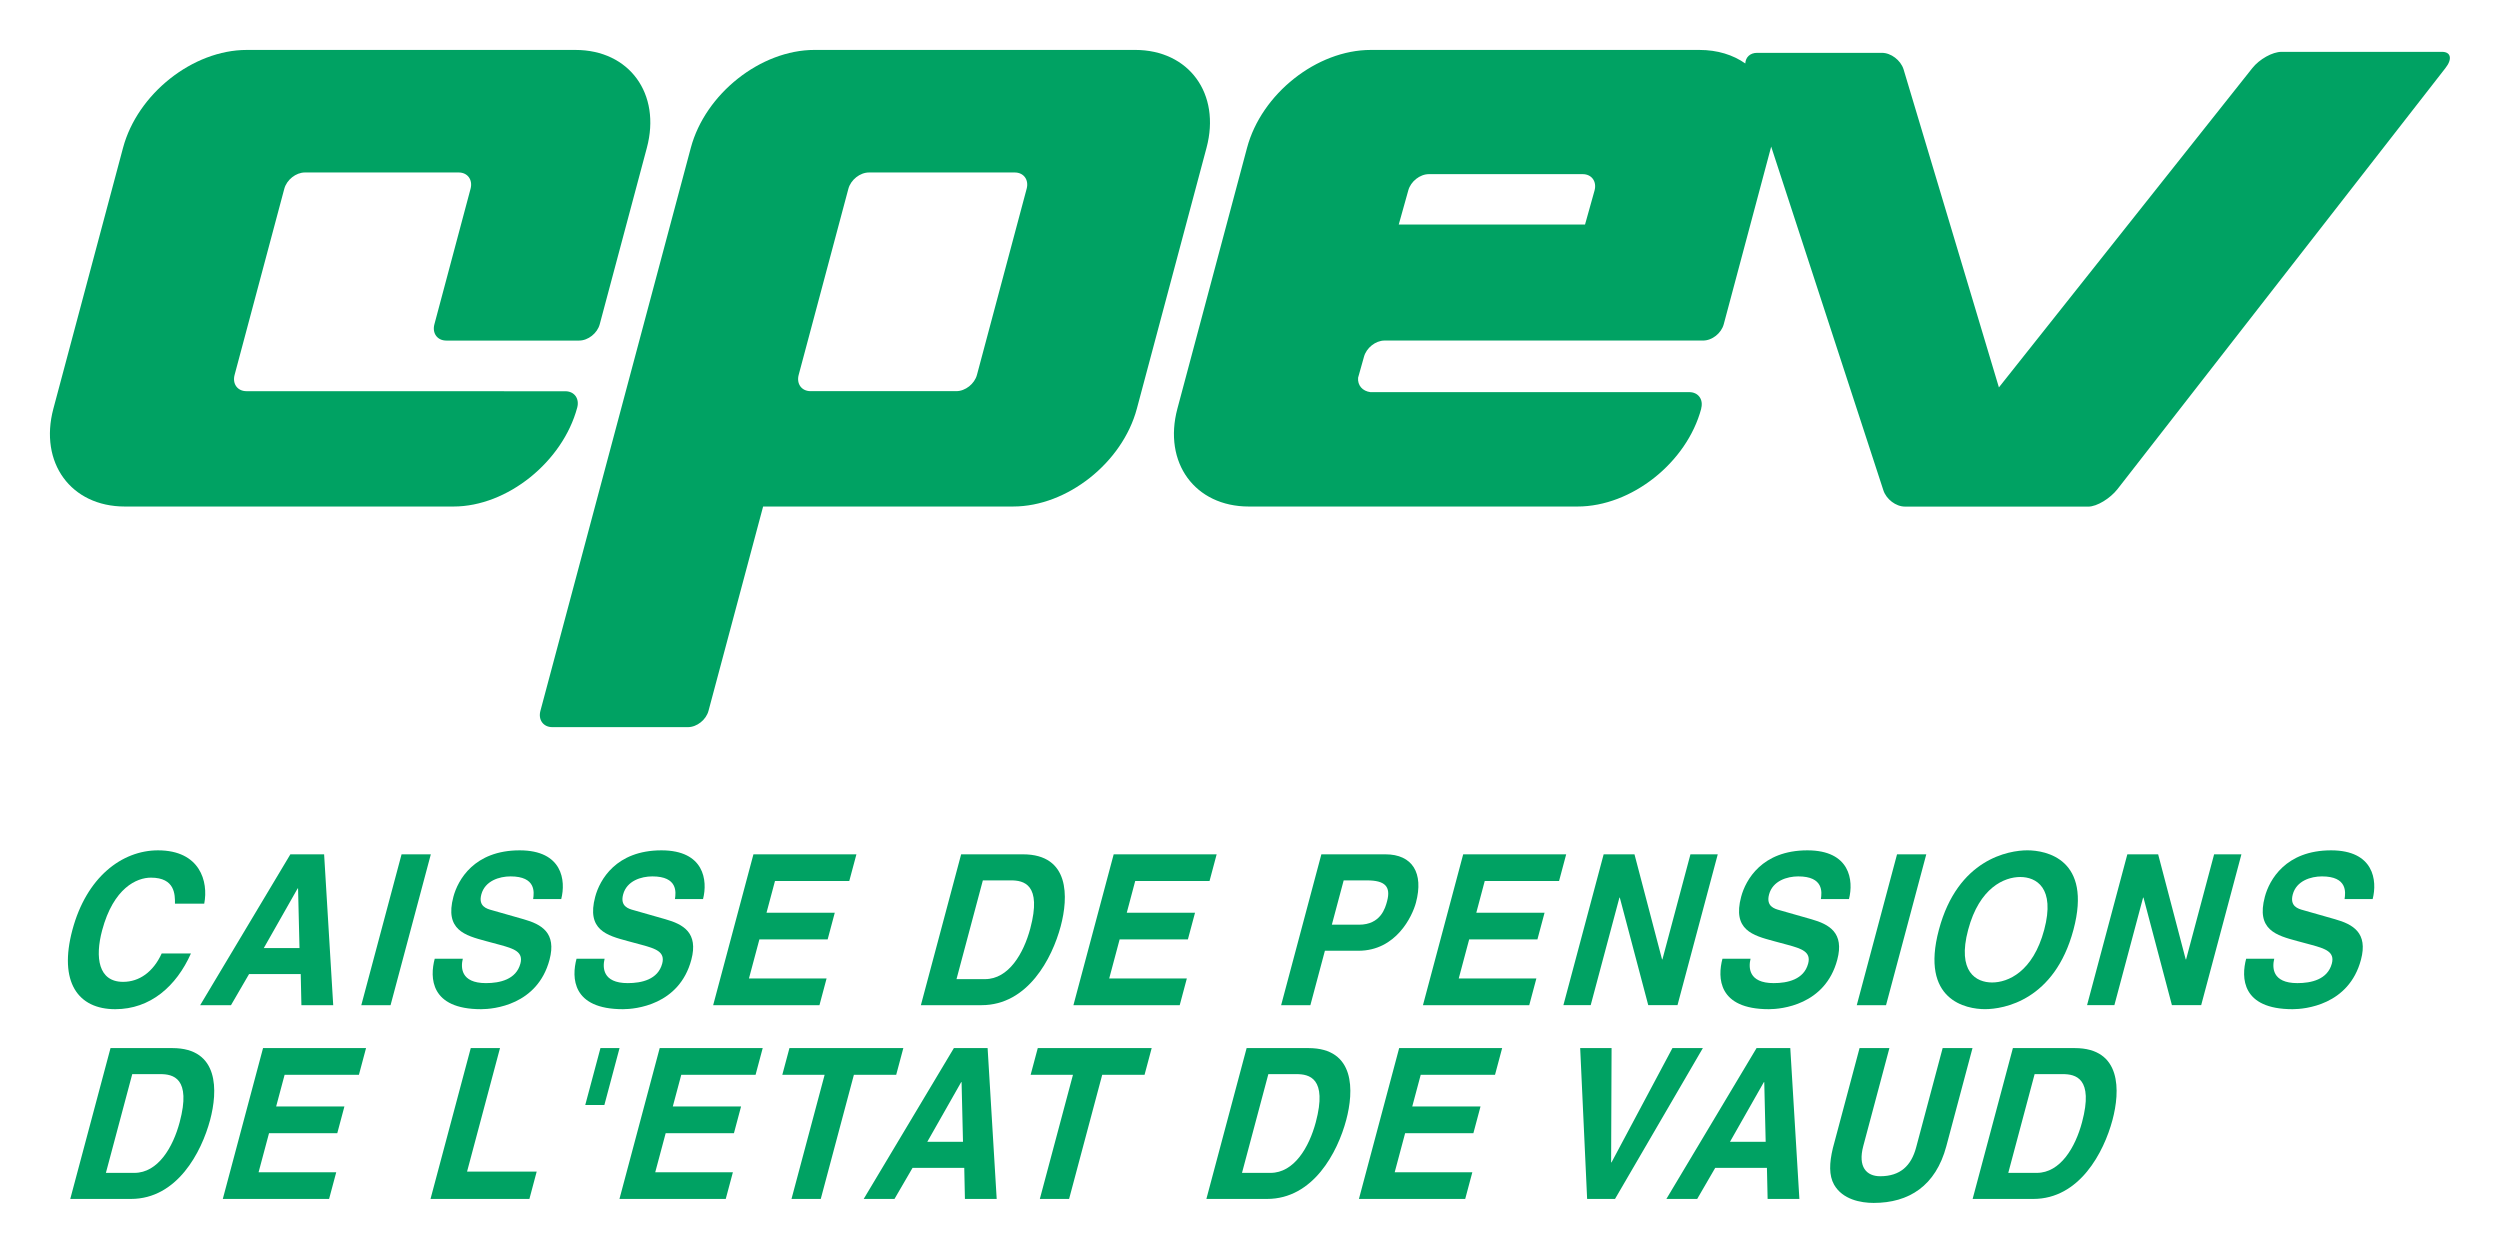 <?xml version="1.0" encoding="UTF-8" standalone="no"?>
<!-- Created with Inkscape (http://www.inkscape.org/) -->
<svg
   xmlns:dc="http://purl.org/dc/elements/1.1/"
   xmlns:cc="http://creativecommons.org/ns#"
   xmlns:rdf="http://www.w3.org/1999/02/22-rdf-syntax-ns#"
   xmlns:svg="http://www.w3.org/2000/svg"
   xmlns="http://www.w3.org/2000/svg"
   xmlns:sodipodi="http://sodipodi.sourceforge.net/DTD/sodipodi-0.dtd"
   xmlns:inkscape="http://www.inkscape.org/namespaces/inkscape"
   width="500"
   height="250.6"
   id="svg2"
   sodipodi:version="0.32"
   inkscape:version="0.46"
   version="1.0"
   sodipodi:docname="Logo CPEV.svg"
   inkscape:output_extension="org.inkscape.output.svg.inkscape">
  <defs
     id="defs4">
    <inkscape:perspective
       sodipodi:type="inkscape:persp3d"
       inkscape:vp_x="0 : 526.18109 : 1"
       inkscape:vp_y="0 : 1000 : 0"
       inkscape:vp_z="744.09448 : 526.18109 : 1"
       inkscape:persp3d-origin="372.04724 : 350.78739 : 1"
       id="perspective10" />
    <clipPath
       id="clipPath2434"
       clipPathUnits="userSpaceOnUse">
      <path
         id="path2436"
         d="M 410.327,151.225 L 299.507,151.225 L 299.507,97.984 L 410.327,97.984 L 410.327,151.225 z" />
    </clipPath>
    <clipPath
       id="clipPath2422"
       clipPathUnits="userSpaceOnUse">
      <path
         id="path2424"
         d="M 410.327,151.225 L 299.507,151.225 L 299.507,97.984 L 410.327,97.984 L 410.327,151.225 z" />
    </clipPath>
    <inkscape:perspective
       id="perspective2410"
       inkscape:persp3d-origin="372.04724 : 350.78739 : 1"
       inkscape:vp_z="744.09448 : 526.18109 : 1"
       inkscape:vp_y="0 : 1000 : 0"
       inkscape:vp_x="0 : 526.18109 : 1"
       sodipodi:type="inkscape:persp3d" />
  </defs>
  <sodipodi:namedview
     id="base"
     pagecolor="#ffffff"
     bordercolor="#666666"
     borderopacity="1.0"
     inkscape:pageopacity="0.0"
     inkscape:pageshadow="2"
     inkscape:zoom="1.979899"
     inkscape:cx="234.0345"
     inkscape:cy="45.934937"
     inkscape:document-units="px"
     inkscape:current-layer="layer1"
     showgrid="false"
     inkscape:window-width="1280"
     inkscape:window-height="750"
     inkscape:window-x="-8"
     inkscape:window-y="-8" />
  <g
     inkscape:label="Ebene 1"
     inkscape:groupmode="layer"
     id="layer1"
     transform="translate(-225.023,-43.605)">
    <g
       id="g2804"
       transform="matrix(3.465,0,0,3.465,-544.695,-665.945)">
      <path
         d="M 281.399,215.673 L 278.531,226.413 C 278.393,226.933 277.859,227.354 277.341,227.354 L 268.928,227.354 C 268.41,227.354 268.103,226.933 268.241,226.413 L 271.109,215.673 C 271.248,215.153 271.78,214.732 272.299,214.732 L 280.711,214.732 C 281.23,214.732 281.538,215.153 281.399,215.673 M 287.66,207.658 L 269.155,207.658 C 266.045,207.658 262.849,210.188 262.015,213.308 L 253.334,245.805 C 253.194,246.325 253.503,246.747 254.02,246.747 L 261.848,246.747 C 262.365,246.747 262.898,246.325 263.036,245.805 L 266.188,234.012 L 280.623,234.012 C 283.733,234.012 286.929,231.483 287.761,228.362 L 291.781,213.308 C 292.615,210.188 290.77,207.658 287.66,207.658"
         style="fill:#00a263;fill-opacity:1;fill-rule:nonzero;stroke:none"
         id="path2416" />
      <g
         transform="matrix(1.25,0,0,-1.25,255.356,207.659)"
         id="g2426">
        <path
           id="path2428"
           style="fill:#00a263;fill-opacity:1;fill-rule:nonzero;stroke:none"
           d="M 0,0 L -15.18,0 C -17.667,0 -20.224,-2.024 -20.891,-4.52 L -24.107,-16.563 C -24.773,-19.059 -23.297,-21.083 -20.809,-21.083 L -5.63,-21.083 C -3.142,-21.083 -0.585,-19.009 0.082,-16.513 C 0.193,-16.097 -0.053,-15.76 -0.468,-15.76 L -15.19,-15.757 C -15.605,-15.757 -15.851,-15.42 -15.739,-15.004 L -13.445,-6.412 C -13.334,-5.996 -12.908,-5.658 -12.493,-5.658 L -5.393,-5.658 C -4.979,-5.658 -4.733,-5.996 -4.844,-6.412 L -6.513,-12.667 C -6.624,-13.083 -6.378,-13.42 -5.963,-13.42 L 0.169,-13.42 C 0.584,-13.42 1.01,-13.083 1.121,-12.667 L 3.297,-4.52 C 3.964,-2.024 2.488,0 0,0" />
      </g>
      <g
         transform="matrix(1.25,0,0,-1.25,314.179,215.769)"
         id="g2438">
        <path
           id="path2440"
           style="fill:#00a263;fill-opacity:1;fill-rule:nonzero;stroke:none"
           d="M 0,0 L -0.44,-1.574 L -9.042,-1.574 L -8.602,0 C -8.49,0.416 -8.064,0.753 -7.649,0.753 L -0.549,0.753 C -0.135,0.753 0.111,0.416 0,0 M 39.134,6.4 L 31.719,6.4 C 31.304,6.4 30.7,6.063 30.371,5.647 L 18.671,-9.094 L 14.266,5.601 C 14.131,6.017 13.686,6.354 13.271,6.354 L 7.504,6.354 C 7.182,6.354 6.974,6.15 6.96,5.864 C 6.396,6.26 5.677,6.488 4.844,6.488 L -10.336,6.488 C -12.824,6.488 -15.381,4.465 -16.047,1.968 L -19.263,-10.075 C -19.929,-12.571 -18.453,-14.595 -15.965,-14.595 L -0.786,-14.595 C 1.702,-14.595 4.259,-12.571 4.926,-10.075 L 4.923,-10.066 C 5.035,-9.65 4.788,-9.313 4.374,-9.313 L -10.346,-9.314 C -10.716,-9.269 -10.951,-8.999 -10.919,-8.646 L -10.649,-7.685 C -10.538,-7.269 -10.112,-6.931 -9.698,-6.931 L 5.013,-6.931 C 5.428,-6.931 5.854,-6.594 5.965,-6.178 L 8.141,1.968 L 8.155,2.026 L 13.336,-13.845 C 13.471,-14.261 13.916,-14.598 14.331,-14.598 L 22.793,-14.6 C 23.207,-14.6 23.811,-14.215 24.141,-13.799 L 39.287,5.647 C 39.617,6.063 39.548,6.4 39.134,6.4" />
      </g>
      <path
         d="M 232.24,256.938 C 232.244,256.417 232.248,255.434 230.851,255.434 C 230.04,255.434 228.693,256.017 228.035,258.478 C 227.618,260.043 227.816,261.449 229.246,261.449 C 230.18,261.449 230.985,260.879 231.473,259.812 L 233.161,259.812 C 232.319,261.704 230.818,263.027 228.791,263.027 C 226.641,263.027 225.516,261.462 226.319,258.454 C 227.131,255.41 229.178,253.858 231.261,253.858 C 233.681,253.858 234.181,255.652 233.929,256.938 L 232.24,256.938"
         style="fill:#00a263;fill-opacity:1;fill-rule:nonzero;stroke:none"
         id="path2444" />
      <path
         d="M 237.368,259.497 L 239.428,259.497 L 239.345,256.053 L 239.323,256.053 L 237.368,259.497 z M 235.474,262.795 L 233.695,262.795 L 238.901,254.088 L 240.849,254.088 L 241.374,262.795 L 239.538,262.795 L 239.499,261 L 236.516,261 L 235.474,262.795 z"
         style="fill:#00a263;fill-opacity:1;fill-rule:nonzero;stroke:none"
         id="path2448" />
      <path
         d="M 244.684,262.795 L 242.995,262.795 L 245.319,254.088 L 247.008,254.088 L 244.684,262.795 z"
         style="fill:#00a263;fill-opacity:1;fill-rule:nonzero;stroke:none"
         id="path2452" />
      <path
         d="M 248.854,260.115 C 248.735,260.6 248.715,261.522 250.19,261.522 C 250.989,261.522 251.934,261.317 252.179,260.394 C 252.36,259.715 251.801,259.533 251.004,259.315 L 250.195,259.097 C 248.976,258.769 247.8,258.454 248.311,256.538 C 248.57,255.568 249.51,253.858 252.134,253.858 C 254.61,253.858 254.809,255.604 254.535,256.67 L 252.914,256.67 C 252.973,256.283 253.084,255.362 251.609,255.362 C 250.966,255.362 250.133,255.615 249.923,256.404 C 249.741,257.084 250.221,257.229 250.536,257.313 L 252.366,257.835 C 253.393,258.127 254.276,258.612 253.859,260.175 C 253.16,262.795 250.621,263.027 249.913,263.027 C 246.963,263.027 246.945,261.195 247.233,260.115 L 248.854,260.115"
         style="fill:#00a263;fill-opacity:1;fill-rule:nonzero;stroke:none"
         id="path2456" />
      <path
         d="M 257.039,260.115 C 256.921,260.6 256.9,261.522 258.375,261.522 C 259.174,261.522 260.119,261.317 260.364,260.394 C 260.545,259.715 259.986,259.533 259.189,259.315 L 258.38,259.097 C 257.161,258.769 255.985,258.454 256.496,256.538 C 256.755,255.568 257.695,253.858 260.319,253.858 C 262.795,253.858 262.994,255.604 262.72,256.67 L 261.099,256.67 C 261.158,256.283 261.269,255.362 259.794,255.362 C 259.151,255.362 258.318,255.615 258.108,256.404 C 257.926,257.084 258.405,257.229 258.721,257.313 L 260.551,257.835 C 261.578,258.127 262.461,258.612 262.044,260.175 C 261.345,262.795 258.806,263.027 258.098,263.027 C 255.148,263.027 255.13,261.195 255.418,260.115 L 257.039,260.115"
         style="fill:#00a263;fill-opacity:1;fill-rule:nonzero;stroke:none"
         id="path2460" />
      <path
         d="M 271.161,255.628 L 266.873,255.628 L 266.384,257.459 L 270.324,257.459 L 269.913,258.999 L 265.973,258.999 L 265.37,261.255 L 269.851,261.255 L 269.44,262.795 L 263.305,262.795 L 265.629,254.088 L 271.573,254.088 L 271.161,255.628 z"
         style="fill:#00a263;fill-opacity:1;fill-rule:nonzero;stroke:none"
         id="path2464" />
      <path
         d="M 277.35,261.292 L 278.994,261.292 C 280.368,261.292 281.226,259.8 281.609,258.369 C 282.295,255.798 281.213,255.592 280.493,255.592 L 278.871,255.592 L 277.35,261.292 z M 277.618,254.088 L 281.186,254.088 C 283.911,254.088 283.806,256.585 283.366,258.235 C 282.869,260.103 281.464,262.795 278.795,262.795 L 275.294,262.795 L 277.618,254.088"
         style="fill:#00a263;fill-opacity:1;fill-rule:nonzero;stroke:none"
         id="path2468" />
      <path
         d="M 291.955,255.628 L 287.665,255.628 L 287.178,257.459 L 291.118,257.459 L 290.706,258.999 L 286.766,258.999 L 286.164,261.255 L 290.645,261.255 L 290.234,262.795 L 284.099,262.795 L 286.423,254.088 L 292.366,254.088 L 291.955,255.628 z"
         style="fill:#00a263;fill-opacity:1;fill-rule:nonzero;stroke:none"
         id="path2472" />
      <path
         d="M 300.58,258.15 C 301.841,258.15 302.1,257.18 302.204,256.793 C 302.43,255.943 302.085,255.592 301.038,255.592 L 299.698,255.592 L 299.015,258.15 L 300.58,258.15 z M 297.776,262.795 L 296.088,262.795 L 298.41,254.088 L 302.104,254.088 C 303.668,254.088 304.326,255.167 303.869,256.877 C 303.659,257.665 302.723,259.654 300.55,259.654 L 298.614,259.654 L 297.776,262.795"
         style="fill:#00a263;fill-opacity:1;fill-rule:nonzero;stroke:none"
         id="path2476" />
      <path
         d="M 312.13,255.628 L 307.84,255.628 L 307.353,257.459 L 311.293,257.459 L 310.881,258.999 L 306.941,258.999 L 306.339,261.255 L 310.82,261.255 L 310.409,262.795 L 304.274,262.795 L 306.596,254.088 L 312.541,254.088 L 312.13,255.628 z"
         style="fill:#00a263;fill-opacity:1;fill-rule:nonzero;stroke:none"
         id="path2480" />
      <path
         d="M 319.714,254.087 L 321.29,254.087 L 318.966,262.794 L 317.278,262.794 L 315.636,256.586 L 315.614,256.586 L 313.956,262.794 L 312.38,262.794 L 314.704,254.087 L 316.483,254.087 L 318.074,260.151 L 318.096,260.151 L 319.714,254.087 z"
         style="fill:#00a263;fill-opacity:1;fill-rule:nonzero;stroke:none"
         id="path2484" />
      <path
         d="M 323.183,260.115 C 323.065,260.6 323.044,261.522 324.519,261.522 C 325.318,261.522 326.263,261.317 326.508,260.394 C 326.689,259.715 326.13,259.533 325.333,259.315 L 324.524,259.097 C 323.306,258.769 322.129,258.454 322.64,256.538 C 322.899,255.568 323.839,253.858 326.463,253.858 C 328.939,253.858 329.136,255.604 328.864,256.67 L 327.243,256.67 C 327.301,256.283 327.411,255.362 325.936,255.362 C 325.295,255.362 324.463,255.615 324.251,256.404 C 324.07,257.084 324.55,257.229 324.865,257.313 L 326.695,257.835 C 327.721,258.127 328.605,258.612 328.188,260.175 C 327.489,262.795 324.95,263.027 324.241,263.027 C 321.291,263.027 321.274,261.195 321.561,260.115 L 323.183,260.115"
         style="fill:#00a263;fill-opacity:1;fill-rule:nonzero;stroke:none"
         id="path2488" />
      <path
         d="M 331.003,262.795 L 329.314,262.795 L 331.638,254.088 L 333.326,254.088 L 331.003,262.795 z"
         style="fill:#00a263;fill-opacity:1;fill-rule:nonzero;stroke:none"
         id="path2492" />
      <path
         d="M 337.125,261.485 C 338.038,261.485 339.483,260.879 340.133,258.442 C 340.783,256.003 339.661,255.397 338.75,255.397 C 337.838,255.397 336.393,256.003 335.743,258.442 C 335.091,260.879 336.213,261.485 337.125,261.485 M 339.161,253.857 C 340.23,253.857 342.911,254.354 341.821,258.442 C 340.731,262.528 337.784,263.025 336.714,263.025 C 335.645,263.025 332.963,262.528 334.054,258.442 C 335.144,254.354 338.091,253.857 339.161,253.857"
         style="fill:#00a263;fill-opacity:1;fill-rule:nonzero;stroke:none"
         id="path2496" />
      <path
         d="M 349.94,254.087 L 351.516,254.087 L 349.193,262.794 L 347.504,262.794 L 345.863,256.586 L 345.84,256.586 L 344.183,262.794 L 342.606,262.794 L 344.931,254.087 L 346.709,254.087 L 348.3,260.151 L 348.323,260.151 L 349.94,254.087 z"
         style="fill:#00a263;fill-opacity:1;fill-rule:nonzero;stroke:none"
         id="path2500" />
      <path
         d="M 353.41,260.115 C 353.291,260.6 353.27,261.522 354.746,261.522 C 355.545,261.522 356.489,261.317 356.735,260.394 C 356.916,259.715 356.356,259.533 355.56,259.315 L 354.751,259.097 C 353.533,258.769 352.356,258.454 352.868,256.538 C 353.126,255.568 354.066,253.858 356.69,253.858 C 359.166,253.858 359.365,255.604 359.091,256.67 L 357.47,256.67 C 357.529,256.283 357.639,255.362 356.164,255.362 C 355.523,255.362 354.689,255.615 354.479,256.404 C 354.298,257.084 354.776,257.229 355.091,257.313 L 356.923,257.835 C 357.949,258.127 358.833,258.612 358.415,260.175 C 357.716,262.795 355.178,263.027 354.468,263.027 C 351.519,263.027 351.5,261.195 351.789,260.115 L 353.41,260.115"
         style="fill:#00a263;fill-opacity:1;fill-rule:nonzero;stroke:none"
         id="path2504" />
      <path
         d="M 228.253,272.475 L 229.896,272.475 C 231.27,272.475 232.129,270.984 232.511,269.552 C 233.198,266.982 232.115,266.775 231.395,266.775 L 229.774,266.775 L 228.253,272.475 z M 228.52,265.272 L 232.089,265.272 C 234.813,265.272 234.709,267.77 234.269,269.419 C 233.77,271.287 232.365,273.979 229.698,273.979 L 226.196,273.979 L 228.52,265.272"
         style="fill:#00a263;fill-opacity:1;fill-rule:nonzero;stroke:none"
         id="path2508" />
      <path
         d="M 242.858,266.812 L 238.569,266.812 L 238.08,268.643 L 242.02,268.643 L 241.609,270.183 L 237.669,270.183 L 237.066,272.439 L 241.548,272.439 L 241.136,273.979 L 235.001,273.979 L 237.324,265.272 L 243.269,265.272 L 242.858,266.812 z"
         style="fill:#00a263;fill-opacity:1;fill-rule:nonzero;stroke:none"
         id="path2512" />
      <path
         d="M 249.099,272.403 L 253.118,272.403 L 252.698,273.979 L 246.99,273.979 L 249.313,265.272 L 251.001,265.272 L 249.099,272.403 z"
         style="fill:#00a263;fill-opacity:1;fill-rule:nonzero;stroke:none"
         id="path2516" />
      <path
         d="M 256.799,265.272 L 257.901,265.272 L 257.025,268.558 L 255.921,268.558 L 256.799,265.272 z"
         style="fill:#00a263;fill-opacity:1;fill-rule:nonzero;stroke:none"
         id="path2520" />
      <path
         d="M 265.753,266.812 L 261.464,266.812 L 260.975,268.643 L 264.915,268.643 L 264.504,270.183 L 260.564,270.183 L 259.961,272.439 L 264.443,272.439 L 264.031,273.979 L 257.896,273.979 L 260.219,265.272 L 266.164,265.272 L 265.753,266.812 z"
         style="fill:#00a263;fill-opacity:1;fill-rule:nonzero;stroke:none"
         id="path2524" />
      <path
         d="M 269.515,273.979 L 267.826,273.979 L 269.739,266.812 L 267.296,266.812 L 267.708,265.272 L 274.281,265.272 L 273.87,266.812 L 271.428,266.812 L 269.515,273.979 z"
         style="fill:#00a263;fill-opacity:1;fill-rule:nonzero;stroke:none"
         id="path2528" />
      <path
         d="M 275.665,270.68 L 277.725,270.68 L 277.643,267.237 L 277.62,267.237 L 275.665,270.68 z M 273.771,273.979 L 271.993,273.979 L 277.199,265.272 L 279.146,265.272 L 279.67,273.979 L 277.836,273.979 L 277.798,272.184 L 274.814,272.184 L 273.771,273.979 z"
         style="fill:#00a263;fill-opacity:1;fill-rule:nonzero;stroke:none"
         id="path2532" />
      <path
         d="M 283.849,273.979 L 282.16,273.979 L 284.073,266.812 L 281.63,266.812 L 282.041,265.272 L 288.616,265.272 L 288.205,266.812 L 285.761,266.812 L 283.849,273.979 z"
         style="fill:#00a263;fill-opacity:1;fill-rule:nonzero;stroke:none"
         id="path2536" />
      <path
         d="M 293.829,272.475 L 295.473,272.475 C 296.846,272.475 297.705,270.984 298.088,269.552 C 298.774,266.982 297.691,266.775 296.97,266.775 L 295.35,266.775 L 293.829,272.475 z M 294.096,265.272 L 297.665,265.272 C 300.39,265.272 300.285,267.77 299.845,269.419 C 299.348,271.287 297.943,273.979 295.274,273.979 L 291.773,273.979 L 294.096,265.272"
         style="fill:#00a263;fill-opacity:1;fill-rule:nonzero;stroke:none"
         id="path2540" />
      <path
         d="M 308.434,266.812 L 304.145,266.812 L 303.656,268.643 L 307.596,268.643 L 307.185,270.183 L 303.245,270.183 L 302.643,272.439 L 307.124,272.439 L 306.713,273.979 L 300.578,273.979 L 302.901,265.272 L 308.845,265.272 L 308.434,266.812 z"
         style="fill:#00a263;fill-opacity:1;fill-rule:nonzero;stroke:none"
         id="path2544" />
      <path
         d="M 318.674,265.272 L 320.43,265.272 L 315.36,273.979 L 313.75,273.979 L 313.349,265.272 L 315.161,265.272 L 315.135,271.869 L 315.158,271.869 L 318.674,265.272 z"
         style="fill:#00a263;fill-opacity:1;fill-rule:nonzero;stroke:none"
         id="path2548" />
      <path
         d="M 321.996,270.68 L 324.056,270.68 L 323.974,267.237 L 323.951,267.237 L 321.996,270.68 z M 320.103,273.979 L 318.324,273.979 L 323.529,265.272 L 325.476,265.272 L 326.001,273.979 L 324.168,273.979 L 324.128,272.184 L 321.144,272.184 L 320.103,273.979 z"
         style="fill:#00a263;fill-opacity:1;fill-rule:nonzero;stroke:none"
         id="path2552" />
      <path
         d="M 334.483,270.934 C 333.871,273.227 332.325,274.209 330.288,274.209 C 329.544,274.209 328.493,274.014 328.003,273.154 C 327.705,272.62 327.724,271.917 327.935,271.043 L 329.475,265.27 L 331.198,265.27 L 329.69,270.922 C 329.366,272.135 329.876,272.669 330.665,272.669 C 331.825,272.669 332.459,272.062 332.74,271.007 L 334.271,265.27 L 335.994,265.27 L 334.483,270.934"
         style="fill:#00a263;fill-opacity:1;fill-rule:nonzero;stroke:none"
         id="path2556" />
      <path
         d="M 338.058,272.475 L 339.701,272.475 C 341.075,272.475 341.935,270.984 342.316,269.552 C 343.003,266.982 341.92,266.775 341.2,266.775 L 339.579,266.775 L 338.058,272.475 z M 338.325,265.272 L 341.894,265.272 C 344.619,265.272 344.514,267.77 344.074,269.419 C 343.576,271.287 342.171,273.979 339.503,273.979 L 336.001,273.979 L 338.325,265.272"
         style="fill:#00a263;fill-opacity:1;fill-rule:nonzero;stroke:none"
         id="path2560" />
    </g>
  </g>
</svg>

